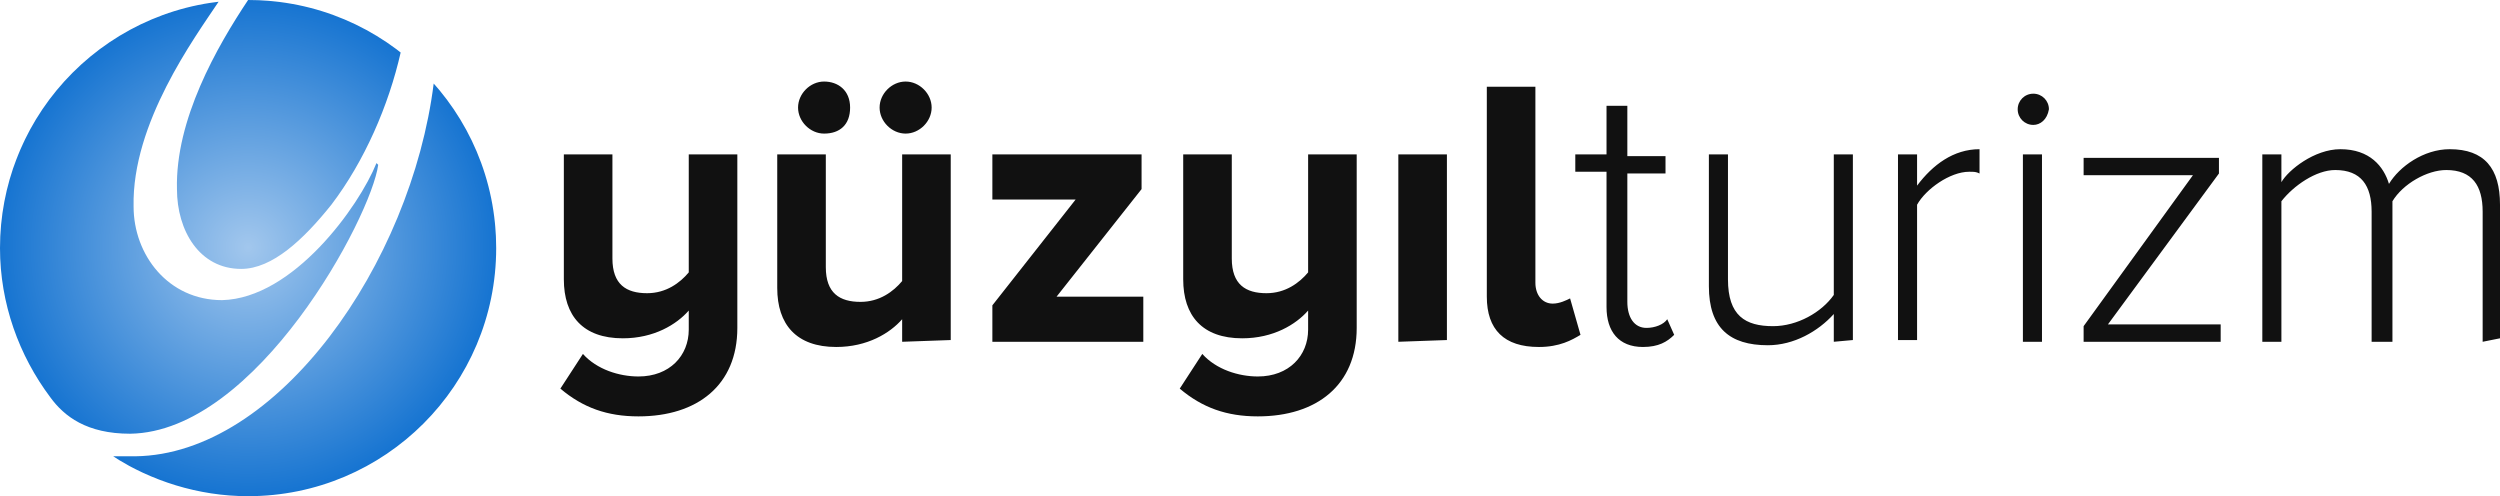 <svg xmlns="http://www.w3.org/2000/svg" xmlns:xlink="http://www.w3.org/1999/xlink" viewBox="0 0 144.1 28.6" xml:space="preserve"><path d="M94.9 18.9c.5 0 1-.2 1.2-.5l.4.9c-.4.4-.9.7-1.8.7-1.4 0-2.1-.9-2.1-2.3V9.9h-1.8v-1h1.8V6.1h1.2V9H96v1h-2.2v7.4c0 .9.4 1.5 1.1 1.5m10.8.8v-1.6c-.9 1-2.3 1.8-3.8 1.8-2.2 0-3.4-1-3.4-3.4V8.9h1.1v7.2c0 2.1 1 2.7 2.6 2.7 1.4 0 2.8-.8 3.5-1.8V8.9h1.1v10.7zm7.8-9.8c-1.1 0-2.5 1-3 1.9v7.8h-1.1V8.9h1.1v1.8c.9-1.2 2.1-2.1 3.6-2.1V10c-.2-.1-.3-.1-.6-.1m3.7-2.7c-.5 0-.9-.4-.9-.9s.4-.9.9-.9.9.4.9.9c-.1.6-.5.9-.9.9m.5 12.5h-1.1V8.9h1.1zm10.3 0h-7.9v-.9l6.3-8.7h-6.3v-1h7.8v.9l-6.4 8.7h6.5zm15.1 0v-7.5c0-1.5-.6-2.4-2.1-2.4-1.1 0-2.5.8-3.1 1.8v8.1h-1.2v-7.5c0-1.5-.6-2.4-2.1-2.4-1.1 0-2.4.9-3.1 1.8v8.1h-1.1V8.9h1.1v1.6c.4-.7 1.9-1.9 3.4-1.9 1.7 0 2.5 1 2.8 2 .6-1 2-2 3.5-2 2 0 2.9 1.1 2.9 3.2v7.7zM36.8 24c-1.8 0-3.2-.5-4.5-1.6l1.3-2c.8.9 2.1 1.3 3.2 1.3 1.8 0 2.9-1.2 2.9-2.7v-1.1c-.7.8-2 1.6-3.8 1.6-2.3 0-3.4-1.3-3.4-3.4V8.9h2.8v6c0 1.5.8 2 2 2 1.1 0 1.9-.6 2.4-1.2V8.9h2.8v10c0 3.3-2.3 5.1-5.7 5.1M52 19.7v-1.3c-.7.8-2 1.6-3.8 1.6-2.3 0-3.4-1.3-3.4-3.4V8.9h2.8v6.5c0 1.5.8 2 2 2 1.1 0 1.9-.6 2.4-1.2V8.9h2.8v10.7zm.2-12c-.8 0-1.5-.7-1.5-1.5s.7-1.5 1.5-1.5 1.5.7 1.5 1.5-.7 1.5-1.5 1.5m-4.7 0c-.8 0-1.5-.7-1.5-1.5s.7-1.5 1.5-1.5 1.5.5 1.5 1.5-.6 1.5-1.5 1.5m18.4 12h-8.7v-2.1l4.8-6.1h-4.8V8.9h8.6v2l-4.9 6.2h5zm6.6 4.3c-1.8 0-3.2-.5-4.5-1.6l1.3-2c.8.9 2.1 1.3 3.2 1.3 1.8 0 2.9-1.2 2.9-2.7v-1.1c-.7.8-2 1.6-3.8 1.6-2.3 0-3.4-1.3-3.4-3.4V8.9H71v6c0 1.5.8 2 2 2 1.1 0 1.9-.6 2.4-1.2V8.9h2.8v10c0 3.3-2.3 5.1-5.7 5.1m8.1-4.3V8.9h2.8v10.7zm8.1.3c-2 0-3-1-3-2.9V5h2.8v11.3c0 .7.4 1.2 1 1.2.4 0 .8-.2 1-.3l.6 2.1c-.5.3-1.2.7-2.4.7" style="fill:#111"/><defs><path id="a" d="M7.7 11.9c0 2.8 2 5.4 5.1 5.4 4.1-.1 7.9-5.4 8.9-7.9l.1.1c-.4 3-7 15.4-14.3 15.5-2.5 0-3.8-1-4.6-2.1C1.1 20.5 0 17.5 0 14.3 0 7 5.5.9 12.6.1c-1.4 2.1-5 7-4.9 11.8m11.4-.1c-1.6 2-3.4 3.7-5.2 3.7-2.4 0-3.7-2.2-3.7-4.6-.1-4 2.3-8.2 4.1-10.9 3.3 0 6.4 1.1 8.8 3-.7 3.1-2.1 6.3-4 8.8M7.8 26.3C16 26.2 23.7 15.2 25 4.8c2.3 2.5 3.6 5.9 3.6 9.5 0 7.9-6.4 14.3-14.3 14.3-2.9 0-5.6-.9-7.8-2.3z"/></defs><clipPath id="b"><use xlink:href="#a" style="overflow:visible"/></clipPath><radialGradient id="c" cx="14.3" cy="-2428.262" r="14.324" gradientTransform="matrix(1 0 0 -1 0 -2414.01)" gradientUnits="userSpaceOnUse"><stop offset="0" style="stop-color:#a2c7ed"/><stop offset="1" style="stop-color:#1674d1"/></radialGradient><circle cx="14.3" cy="14.3" r="14.3" style="clip-path:url(#b);fill:url(#c)"/></svg>